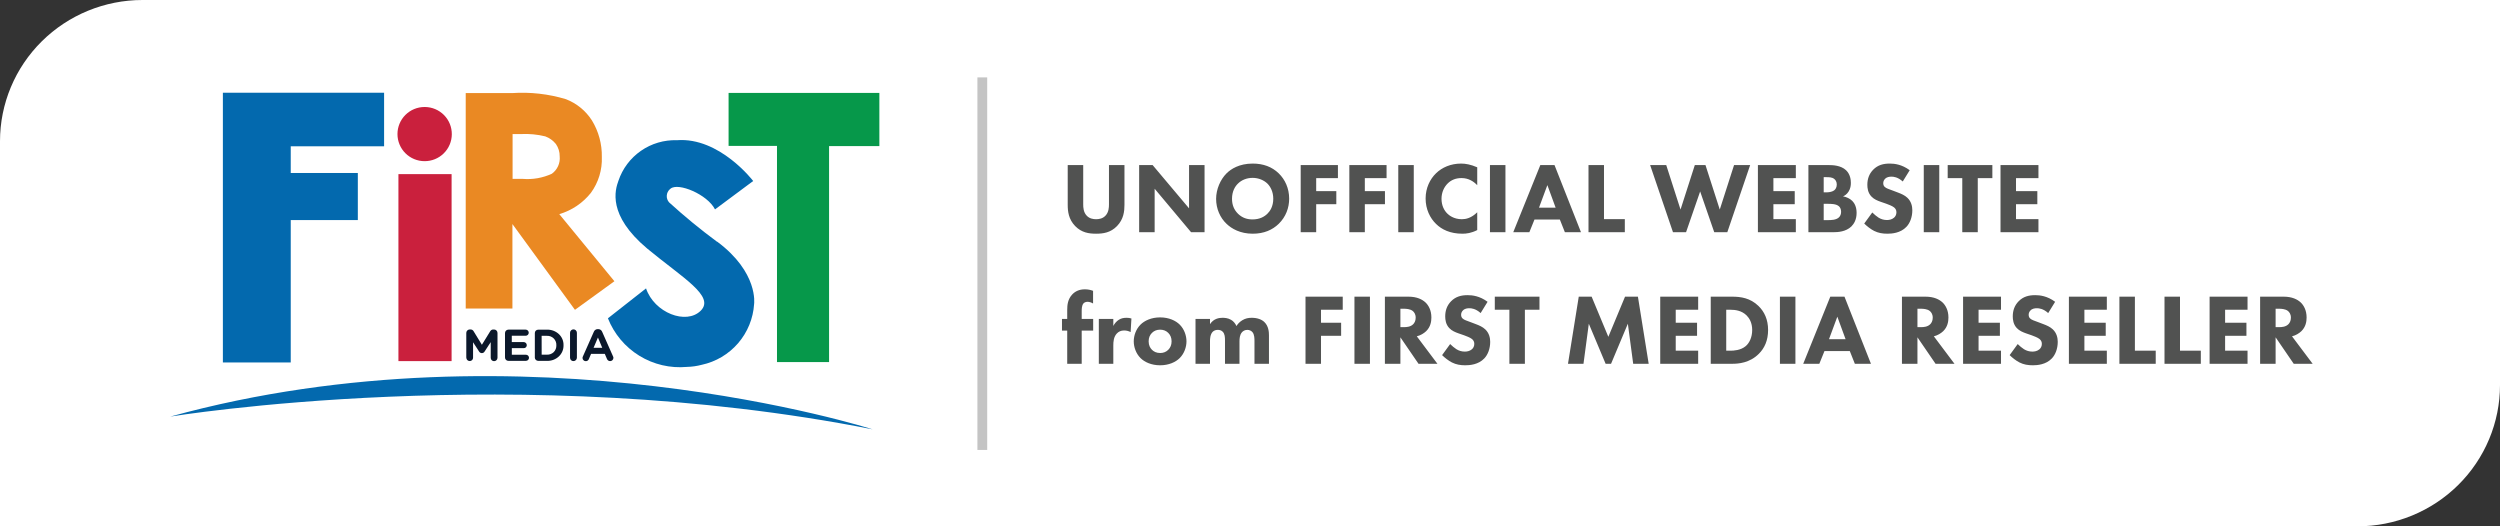 <svg width="323" height="68" viewBox="0 0 323 68" fill="none" xmlns="http://www.w3.org/2000/svg">
<rect x="0" y="0" width="323" height="68" fill="#333333" stroke="none"/>
<path d="M304.585 68H0V18.246C0 13.407 1.94 8.766 5.394 5.345C8.847 1.923 13.531 0 18.415 0H323V49.754C323 52.15 322.524 54.523 321.598 56.736C320.673 58.95 319.316 60.962 317.606 62.656C315.896 64.35 313.866 65.694 311.632 66.611C309.398 67.528 307.004 68 304.585 68Z" fill="white"/>
<path d="M28.796 11.981H49.625V18.901H37.563V22.35H46.231V28.433H37.563V46.83H28.796V11.981Z" fill="#0369AE"/>
<path d="M58.346 22.497H51.477V46.656H58.346V22.497Z" fill="#CA203D"/>
<path d="M54.851 20.822C55.779 20.829 56.672 20.466 57.332 19.814C57.993 19.163 58.368 18.276 58.374 17.348C58.381 16.42 58.019 15.527 57.367 14.866C56.715 14.206 55.828 13.831 54.9 13.824H54.852C53.924 13.824 53.035 14.193 52.378 14.849C51.722 15.505 51.353 16.395 51.353 17.323C51.353 18.251 51.722 19.141 52.378 19.797C53.035 20.453 53.924 20.822 54.852 20.822" fill="#CA203D"/>
<path d="M60.171 12.028H66.154C68.506 11.868 70.868 12.135 73.124 12.817C74.502 13.35 75.675 14.308 76.473 15.551C77.342 16.973 77.787 18.613 77.757 20.28C77.82 21.937 77.324 23.568 76.348 24.91C75.303 26.229 73.874 27.192 72.26 27.667L79.382 36.336L74.284 40.03L65.738 28.307H66.205V39.858H60.171V12.028ZM66.226 23.111H67.532C68.825 23.219 70.123 22.99 71.3 22.447C71.65 22.194 71.928 21.854 72.106 21.46C72.284 21.067 72.355 20.633 72.312 20.203C72.32 19.631 72.147 19.072 71.82 18.603C71.46 18.155 70.985 17.814 70.445 17.618C69.424 17.369 68.371 17.268 67.321 17.32H66.226V23.111Z" fill="#EA8923"/>
<path d="M92.651 31.24C90.496 29.648 88.425 27.947 86.444 26.143C86.233 25.902 86.126 25.587 86.147 25.268C86.168 24.948 86.315 24.65 86.555 24.439C86.582 24.413 86.613 24.391 86.642 24.369C87.628 23.556 91.39 25.108 92.38 27.054L97.311 23.385C97.311 23.385 92.976 17.695 87.459 18.115C85.802 18.06 84.171 18.541 82.809 19.487C81.447 20.432 80.426 21.792 79.899 23.364C79.479 24.521 78.444 27.771 83.616 32.111C88.197 35.904 92.409 38.269 90.537 40.14C88.665 42.011 84.528 40.411 83.468 37.26L78.543 41.126C79.337 43.133 80.759 44.829 82.597 45.961C84.434 47.093 86.589 47.599 88.739 47.405C89.387 47.39 90.031 47.299 90.658 47.134C92.488 46.741 94.14 45.761 95.363 44.343C96.585 42.925 97.311 41.147 97.431 39.279C97.431 39.279 98.024 35.206 92.651 31.215" fill="#0369AE"/>
<path d="M113.614 18.876H107.116V46.78H100.387V18.85H94.133V12.005H113.614V18.876Z" fill="#06984A"/>
<path d="M60.244 46.223V43.008C60.245 42.891 60.292 42.778 60.375 42.696C60.458 42.613 60.571 42.566 60.688 42.565H60.785C60.867 42.563 60.948 42.583 61.02 42.623C61.091 42.664 61.15 42.724 61.189 42.795L62.26 44.545L63.338 42.795C63.378 42.725 63.436 42.667 63.506 42.628C63.577 42.588 63.657 42.569 63.737 42.572H63.833C63.951 42.572 64.063 42.618 64.147 42.701C64.23 42.784 64.276 42.897 64.277 43.014V46.218C64.277 46.276 64.266 46.334 64.244 46.388C64.222 46.443 64.189 46.492 64.148 46.533C64.107 46.574 64.058 46.607 64.004 46.629C63.95 46.651 63.892 46.662 63.833 46.662C63.776 46.663 63.72 46.652 63.667 46.631C63.614 46.609 63.566 46.577 63.526 46.537C63.485 46.495 63.453 46.446 63.431 46.392C63.41 46.338 63.399 46.28 63.401 46.222V44.202L62.622 45.398C62.588 45.466 62.535 45.523 62.47 45.562C62.405 45.602 62.33 45.623 62.254 45.623C62.178 45.623 62.104 45.602 62.039 45.562C61.974 45.523 61.921 45.466 61.886 45.398L61.119 44.219V46.218C61.12 46.275 61.11 46.331 61.089 46.384C61.067 46.436 61.035 46.483 60.994 46.523C60.953 46.564 60.905 46.596 60.851 46.618C60.798 46.639 60.741 46.649 60.683 46.648C60.569 46.647 60.459 46.602 60.378 46.521C60.297 46.44 60.251 46.33 60.251 46.216" fill="#0B182B"/>
<path d="M65.684 46.62C65.626 46.623 65.568 46.612 65.514 46.591C65.46 46.569 65.411 46.537 65.371 46.495C65.329 46.455 65.297 46.406 65.275 46.352C65.254 46.298 65.244 46.24 65.246 46.182V43.032C65.245 42.973 65.256 42.916 65.278 42.861C65.3 42.807 65.333 42.758 65.374 42.717C65.415 42.676 65.464 42.643 65.518 42.621C65.572 42.599 65.63 42.588 65.688 42.588H67.915C67.967 42.587 68.019 42.597 68.068 42.617C68.117 42.637 68.161 42.667 68.197 42.704C68.234 42.741 68.263 42.784 68.283 42.832C68.303 42.88 68.314 42.931 68.314 42.983C68.314 43.035 68.303 43.087 68.283 43.135C68.263 43.183 68.234 43.226 68.197 43.263C68.161 43.3 68.117 43.33 68.068 43.35C68.019 43.37 67.967 43.38 67.915 43.379H66.123V44.196H67.665C67.77 44.197 67.87 44.24 67.944 44.314C68.018 44.388 68.06 44.488 68.061 44.592C68.062 44.644 68.053 44.695 68.033 44.743C68.013 44.791 67.984 44.834 67.947 44.87C67.91 44.907 67.866 44.936 67.818 44.956C67.769 44.975 67.717 44.985 67.665 44.983H66.128V45.832H67.952C68.057 45.832 68.157 45.873 68.231 45.947C68.305 46.021 68.347 46.122 68.347 46.226C68.347 46.331 68.305 46.431 68.231 46.505C68.157 46.579 68.057 46.62 67.952 46.62H65.684Z" fill="#0B182B"/>
<path d="M69.101 46.178V43.033C69.099 42.975 69.109 42.917 69.13 42.863C69.152 42.809 69.184 42.76 69.226 42.719C69.267 42.678 69.316 42.645 69.37 42.624C69.424 42.602 69.482 42.592 69.541 42.594H70.665C71.234 42.573 71.788 42.778 72.206 43.165C72.402 43.348 72.556 43.57 72.66 43.816C72.764 44.063 72.814 44.329 72.807 44.596V44.609C72.814 44.877 72.764 45.145 72.66 45.392C72.556 45.641 72.402 45.864 72.206 46.048C72 46.241 71.758 46.392 71.493 46.49C71.229 46.589 70.947 46.635 70.665 46.624H69.541C69.423 46.624 69.31 46.578 69.226 46.495C69.142 46.411 69.095 46.299 69.094 46.181L69.101 46.178ZM69.983 45.823H70.669C70.83 45.83 70.99 45.803 71.14 45.746C71.29 45.689 71.428 45.602 71.544 45.491C71.657 45.376 71.746 45.239 71.804 45.089C71.862 44.938 71.888 44.777 71.881 44.616V44.605C71.889 44.443 71.863 44.282 71.805 44.13C71.746 43.979 71.657 43.842 71.543 43.728C71.428 43.613 71.291 43.524 71.14 43.466C70.989 43.407 70.827 43.381 70.665 43.389H69.979L69.983 45.823Z" fill="#0B182B"/>
<path d="M73.648 46.212V42.997C73.648 42.879 73.695 42.766 73.778 42.683C73.861 42.599 73.974 42.553 74.092 42.553C74.21 42.553 74.323 42.599 74.406 42.683C74.49 42.766 74.536 42.879 74.536 42.997V46.212C74.535 46.33 74.488 46.442 74.404 46.525C74.321 46.608 74.208 46.654 74.09 46.654C74.032 46.656 73.974 46.646 73.92 46.624C73.867 46.603 73.817 46.571 73.776 46.529C73.735 46.489 73.702 46.44 73.681 46.386C73.659 46.332 73.649 46.274 73.652 46.216" fill="#0B182B"/>
<path d="M75.262 46.241C75.266 46.175 75.283 46.11 75.312 46.051L76.719 42.874C76.757 42.768 76.828 42.678 76.921 42.614C77.014 42.551 77.124 42.519 77.237 42.523H77.289C77.401 42.52 77.51 42.553 77.602 42.616C77.694 42.679 77.764 42.769 77.802 42.874L79.207 46.051C79.236 46.106 79.252 46.166 79.254 46.228C79.255 46.284 79.244 46.34 79.223 46.392C79.201 46.444 79.169 46.491 79.129 46.531C79.09 46.571 79.043 46.603 78.992 46.624C78.94 46.646 78.885 46.657 78.829 46.656C78.737 46.655 78.647 46.626 78.572 46.573C78.497 46.519 78.441 46.443 78.412 46.356L78.14 45.721H76.366L76.083 46.386C76.053 46.469 75.997 46.541 75.924 46.591C75.85 46.64 75.762 46.665 75.674 46.662C75.619 46.662 75.565 46.652 75.515 46.63C75.465 46.608 75.421 46.577 75.384 46.537C75.344 46.499 75.312 46.453 75.292 46.402C75.271 46.351 75.261 46.296 75.262 46.241ZM76.691 44.934H77.809L77.254 43.606L76.691 44.934Z" fill="#0B182B"/>
<path d="M22 53.823C22 53.823 67.068 46.434 112.753 55.473C112.753 55.473 67.979 41.163 22 53.823Z" fill="#0369AE"/>
<rect x="126.281" y="10" width="1.267" height="48.133" fill="#C4C4C4"/>
<path d="M145.281 21.329H143.279V26.412C143.279 26.789 143.253 27.426 142.824 27.868C142.473 28.245 141.992 28.323 141.615 28.323C141.238 28.323 140.757 28.245 140.406 27.868C139.977 27.426 139.951 26.789 139.951 26.412V21.329H137.949V26.464C137.949 27.296 138.053 28.323 138.911 29.207C139.743 30.065 140.705 30.195 141.615 30.195C142.525 30.195 143.487 30.065 144.319 29.207C145.177 28.323 145.281 27.296 145.281 26.464V21.329ZM149.18 30V24.384L153.886 30H155.628V21.329H153.626V26.919L148.92 21.329H147.178V30H149.18ZM161.854 21.134C160.125 21.134 159.046 21.823 158.461 22.408C157.681 23.188 157.122 24.449 157.122 25.697C157.122 26.971 157.642 28.141 158.474 28.921C159.124 29.545 160.229 30.195 161.854 30.195C163.31 30.195 164.402 29.701 165.208 28.921C166.144 28.011 166.56 26.828 166.56 25.671C166.56 24.332 166.027 23.188 165.208 22.395C164.337 21.55 163.206 21.134 161.854 21.134ZM161.841 22.98C162.634 22.98 163.323 23.305 163.752 23.721C164.142 24.111 164.506 24.774 164.506 25.671C164.506 26.672 164.09 27.283 163.752 27.608C163.336 28.024 162.712 28.349 161.828 28.349C161.152 28.349 160.528 28.167 159.969 27.634C159.436 27.114 159.176 26.477 159.176 25.684C159.176 24.722 159.566 24.085 159.943 23.721C160.411 23.253 161.087 22.98 161.841 22.98ZM172.86 21.329H168.05V30H170.052V26.386H172.652V24.696H170.052V23.019H172.86V21.329ZM179.144 21.329H174.334V30H176.336V26.386H178.936V24.696H176.336V23.019H179.144V21.329ZM180.657 21.329V30H182.659V21.329H180.657ZM190.858 27.426C190.091 28.18 189.389 28.323 188.869 28.323C187.803 28.323 187.179 27.777 186.997 27.595C186.607 27.218 186.243 26.581 186.243 25.684C186.243 24.852 186.581 24.15 187.062 23.682C187.517 23.24 188.102 23.006 188.83 23.006C189.753 23.006 190.416 23.461 190.858 23.929V21.615C190.013 21.251 189.35 21.134 188.778 21.134C187.426 21.134 186.308 21.641 185.541 22.382C184.761 23.136 184.189 24.28 184.189 25.645C184.189 27.036 184.761 28.18 185.541 28.934C186.269 29.649 187.348 30.195 188.947 30.195C189.467 30.195 190.091 30.117 190.858 29.727V27.426ZM192.502 21.329V30H194.504V21.329H192.502ZM202.182 30H204.262L200.843 21.329H199.01L195.513 30H197.593L198.256 28.362H201.532L202.182 30ZM198.841 26.828L199.92 23.916L200.986 26.828H198.841ZM205.234 21.329V30H209.927V28.31H207.236V21.329H205.234ZM213.198 21.329L216.149 30H217.839L219.659 24.735L221.479 30H223.169L226.12 21.329H224.04L222.194 27.075L220.348 21.329H218.97L217.124 27.075L215.278 21.329H213.198ZM232.022 21.329H227.121V30H232.022V28.31H229.123V26.386H231.879V24.696H229.123V23.019H232.022V21.329ZM233.646 21.329V30H236.909C237.442 30 238.482 29.948 239.197 29.259C239.535 28.921 239.873 28.375 239.873 27.504C239.873 26.737 239.6 26.243 239.314 25.957C239.002 25.645 238.534 25.437 238.118 25.372C238.326 25.281 238.625 25.099 238.846 24.735C239.08 24.358 239.132 23.968 239.132 23.63C239.132 23.253 239.067 22.525 238.508 21.992C237.832 21.355 236.766 21.329 236.298 21.329H233.646ZM235.622 22.889H235.934C236.298 22.889 236.688 22.889 236.974 23.11C237.13 23.227 237.312 23.461 237.312 23.838C237.312 24.215 237.143 24.475 236.961 24.605C236.675 24.813 236.22 24.852 235.947 24.852H235.622V22.889ZM235.622 26.334H236.168C236.571 26.334 237.247 26.334 237.598 26.659C237.728 26.776 237.871 27.01 237.871 27.361C237.871 27.673 237.767 27.92 237.585 28.089C237.221 28.427 236.61 28.44 236.103 28.44H235.622V26.334ZM246.734 21.992C245.72 21.238 244.758 21.134 244.16 21.134C243.354 21.134 242.626 21.303 242.015 21.927C241.495 22.46 241.261 23.11 241.261 23.877C241.261 24.293 241.326 24.904 241.781 25.385C242.119 25.749 242.587 25.931 242.99 26.074L243.705 26.321C243.952 26.412 244.485 26.607 244.719 26.802C244.901 26.958 245.018 27.14 245.018 27.426C245.018 27.751 244.875 27.985 244.706 28.128C244.42 28.375 244.056 28.427 243.796 28.427C243.393 28.427 243.042 28.323 242.704 28.115C242.47 27.972 242.119 27.673 241.898 27.452L240.858 28.882C241.183 29.207 241.69 29.61 242.132 29.831C242.678 30.104 243.224 30.195 243.848 30.195C244.42 30.195 245.538 30.117 246.305 29.311C246.76 28.843 247.072 28.063 247.072 27.166C247.072 26.659 246.942 26.035 246.435 25.554C246.097 25.229 245.629 25.034 245.252 24.891L244.602 24.644C244.017 24.423 243.718 24.345 243.51 24.15C243.38 24.033 243.315 23.877 243.315 23.669C243.315 23.448 243.406 23.253 243.536 23.123C243.77 22.863 244.108 22.824 244.381 22.824C244.628 22.824 245.187 22.863 245.837 23.448L246.734 21.992ZM248.551 21.329V30H250.553V21.329H248.551ZM257.413 23.019V21.329H251.641V23.019H253.526V30H255.528V23.019H257.413ZM263.367 21.329H258.466V30H263.367V28.31H260.468V26.386H263.224V24.696H260.468V23.019H263.367V21.329ZM141.238 42.71V41.202H139.756V40.227C139.756 39.954 139.756 39.499 139.964 39.226C140.042 39.122 140.224 38.992 140.51 38.992C140.744 38.992 141.017 39.083 141.225 39.213V37.575C140.913 37.458 140.575 37.38 140.159 37.38C139.444 37.38 138.911 37.64 138.534 38.043C137.949 38.667 137.884 39.408 137.884 40.058V41.202H137.208V42.71H137.884V47H139.756V42.71H141.238ZM141.968 47H143.84V44.647C143.84 44.153 143.879 43.529 144.295 43.087C144.529 42.84 144.828 42.697 145.231 42.697C145.556 42.697 145.829 42.775 146.076 42.905L146.18 41.15C145.972 41.085 145.803 41.059 145.569 41.059C145.205 41.059 144.88 41.111 144.568 41.306C144.269 41.488 144.009 41.787 143.84 42.112V41.202H141.968V47ZM153.293 44.101C153.293 43.36 153.007 42.528 152.422 41.943C151.902 41.423 151.018 41.007 149.887 41.007C148.756 41.007 147.872 41.423 147.352 41.943C146.767 42.528 146.481 43.36 146.481 44.101C146.481 44.842 146.767 45.674 147.352 46.259C147.872 46.779 148.756 47.195 149.887 47.195C151.018 47.195 151.902 46.779 152.422 46.259C153.007 45.674 153.293 44.842 153.293 44.101ZM149.887 42.593C150.316 42.593 150.667 42.736 150.94 43.009C151.213 43.282 151.369 43.633 151.369 44.101C151.369 44.569 151.213 44.92 150.94 45.193C150.667 45.466 150.316 45.609 149.9 45.609C149.406 45.609 149.068 45.427 148.834 45.193C148.613 44.972 148.405 44.634 148.405 44.101C148.405 43.633 148.561 43.282 148.834 43.009C149.107 42.736 149.458 42.593 149.887 42.593ZM154.46 47H156.332V44.036C156.332 43.841 156.345 43.191 156.696 42.853C156.878 42.684 157.099 42.619 157.346 42.619C157.541 42.619 157.775 42.658 157.97 42.853C158.256 43.139 158.269 43.594 158.269 43.984V47H160.141V44.114C160.141 43.737 160.18 43.282 160.427 42.97C160.583 42.762 160.843 42.619 161.155 42.619C161.428 42.619 161.675 42.736 161.831 42.931C162.078 43.243 162.078 43.763 162.078 44.062V47H163.95V43.334C163.95 42.918 163.911 42.138 163.352 41.605C163.001 41.267 162.429 41.059 161.727 41.059C161.272 41.059 160.895 41.137 160.492 41.384C160.115 41.618 159.894 41.891 159.751 42.125C159.595 41.774 159.348 41.488 159.049 41.319C158.659 41.085 158.204 41.059 157.957 41.059C157.515 41.059 156.813 41.15 156.332 41.878V41.202H154.46V47ZM173.482 38.329H168.672V47H170.674V43.386H173.274V41.696H170.674V40.019H173.482V38.329ZM174.995 38.329V47H176.997V38.329H174.995ZM178.929 38.329V47H180.931V43.581L183.271 47H185.715L183.05 43.451C183.531 43.334 183.96 43.074 184.259 42.788C184.818 42.242 184.935 41.566 184.935 41.02C184.935 40.058 184.545 39.434 184.181 39.083C183.765 38.693 183.076 38.329 181.971 38.329H178.929ZM180.931 39.889H181.399C181.659 39.889 182.179 39.915 182.504 40.162C182.673 40.292 182.907 40.552 182.907 41.046C182.907 41.475 182.725 41.748 182.582 41.891C182.244 42.229 181.75 42.268 181.386 42.268H180.931V39.889ZM192.195 38.992C191.181 38.238 190.219 38.134 189.621 38.134C188.815 38.134 188.087 38.303 187.476 38.927C186.956 39.46 186.722 40.11 186.722 40.877C186.722 41.293 186.787 41.904 187.242 42.385C187.58 42.749 188.048 42.931 188.451 43.074L189.166 43.321C189.413 43.412 189.946 43.607 190.18 43.802C190.362 43.958 190.479 44.14 190.479 44.426C190.479 44.751 190.336 44.985 190.167 45.128C189.881 45.375 189.517 45.427 189.257 45.427C188.854 45.427 188.503 45.323 188.165 45.115C187.931 44.972 187.58 44.673 187.359 44.452L186.319 45.882C186.644 46.207 187.151 46.61 187.593 46.831C188.139 47.104 188.685 47.195 189.309 47.195C189.881 47.195 190.999 47.117 191.766 46.311C192.221 45.843 192.533 45.063 192.533 44.166C192.533 43.659 192.403 43.035 191.896 42.554C191.558 42.229 191.09 42.034 190.713 41.891L190.063 41.644C189.478 41.423 189.179 41.345 188.971 41.15C188.841 41.033 188.776 40.877 188.776 40.669C188.776 40.448 188.867 40.253 188.997 40.123C189.231 39.863 189.569 39.824 189.842 39.824C190.089 39.824 190.648 39.863 191.298 40.448L192.195 38.992ZM198.9 40.019V38.329H193.128V40.019H195.013V47H197.015V40.019H198.9ZM204.586 47L205.275 41.826L207.446 47H208.148L210.319 41.826L211.008 47H213.01L211.619 38.329H209.955L207.797 43.516L205.639 38.329H203.975L202.584 47H204.586ZM219.403 38.329H214.502V47H219.403V45.31H216.504V43.386H219.26V41.696H216.504V40.019H219.403V38.329ZM221.027 38.329V47H223.835C224.563 47 226.058 46.909 227.254 45.7C227.969 44.985 228.437 43.997 228.437 42.632C228.437 41.28 227.956 40.266 227.189 39.525C226.123 38.498 224.914 38.329 223.77 38.329H221.027ZM223.029 40.019H223.562C224.173 40.019 225.018 40.11 225.668 40.76C226.006 41.098 226.383 41.696 226.383 42.632C226.383 43.594 226.006 44.335 225.538 44.725C224.888 45.271 223.978 45.31 223.562 45.31H223.029V40.019ZM229.966 38.329V47H231.968V38.329H229.966ZM239.646 47H241.726L238.307 38.329H236.474L232.977 47H235.057L235.72 45.362H238.996L239.646 47ZM236.305 43.828L237.384 40.916L238.45 43.828H236.305ZM245.732 38.329V47H247.734V43.581L250.074 47H252.518L249.853 43.451C250.334 43.334 250.763 43.074 251.062 42.788C251.621 42.242 251.738 41.566 251.738 41.02C251.738 40.058 251.348 39.434 250.984 39.083C250.568 38.693 249.879 38.329 248.774 38.329H245.732ZM247.734 39.889H248.202C248.462 39.889 248.982 39.915 249.307 40.162C249.476 40.292 249.71 40.552 249.71 41.046C249.71 41.475 249.528 41.748 249.385 41.891C249.047 42.229 248.553 42.268 248.189 42.268H247.734V39.889ZM258.53 38.329H253.629V47H258.53V45.31H255.631V43.386H258.387V41.696H255.631V40.019H258.53V38.329ZM265.523 38.992C264.509 38.238 263.547 38.134 262.949 38.134C262.143 38.134 261.415 38.303 260.804 38.927C260.284 39.46 260.05 40.11 260.05 40.877C260.05 41.293 260.115 41.904 260.57 42.385C260.908 42.749 261.376 42.931 261.779 43.074L262.494 43.321C262.741 43.412 263.274 43.607 263.508 43.802C263.69 43.958 263.807 44.14 263.807 44.426C263.807 44.751 263.664 44.985 263.495 45.128C263.209 45.375 262.845 45.427 262.585 45.427C262.182 45.427 261.831 45.323 261.493 45.115C261.259 44.972 260.908 44.673 260.687 44.452L259.647 45.882C259.972 46.207 260.479 46.61 260.921 46.831C261.467 47.104 262.013 47.195 262.637 47.195C263.209 47.195 264.327 47.117 265.094 46.311C265.549 45.843 265.861 45.063 265.861 44.166C265.861 43.659 265.731 43.035 265.224 42.554C264.886 42.229 264.418 42.034 264.041 41.891L263.391 41.644C262.806 41.423 262.507 41.345 262.299 41.15C262.169 41.033 262.104 40.877 262.104 40.669C262.104 40.448 262.195 40.253 262.325 40.123C262.559 39.863 262.897 39.824 263.17 39.824C263.417 39.824 263.976 39.863 264.626 40.448L265.523 38.992ZM272.203 38.329H267.302V47H272.203V45.31H269.304V43.386H272.06V41.696H269.304V40.019H272.203V38.329ZM273.827 38.329V47H278.52V45.31H275.829V38.329H273.827ZM279.654 38.329V47H284.347V45.31H281.656V38.329H279.654ZM290.382 38.329H285.481V47H290.382V45.31H287.483V43.386H290.239V41.696H287.483V40.019H290.382V38.329ZM292.007 38.329V47H294.009V43.581L296.349 47H298.793L296.128 43.451C296.609 43.334 297.038 43.074 297.337 42.788C297.896 42.242 298.013 41.566 298.013 41.02C298.013 40.058 297.623 39.434 297.259 39.083C296.843 38.693 296.154 38.329 295.049 38.329H292.007ZM294.009 39.889H294.477C294.737 39.889 295.257 39.915 295.582 40.162C295.751 40.292 295.985 40.552 295.985 41.046C295.985 41.475 295.803 41.748 295.66 41.891C295.322 42.229 294.828 42.268 294.464 42.268H294.009V39.889Z" fill="#515251"/>
</svg>
